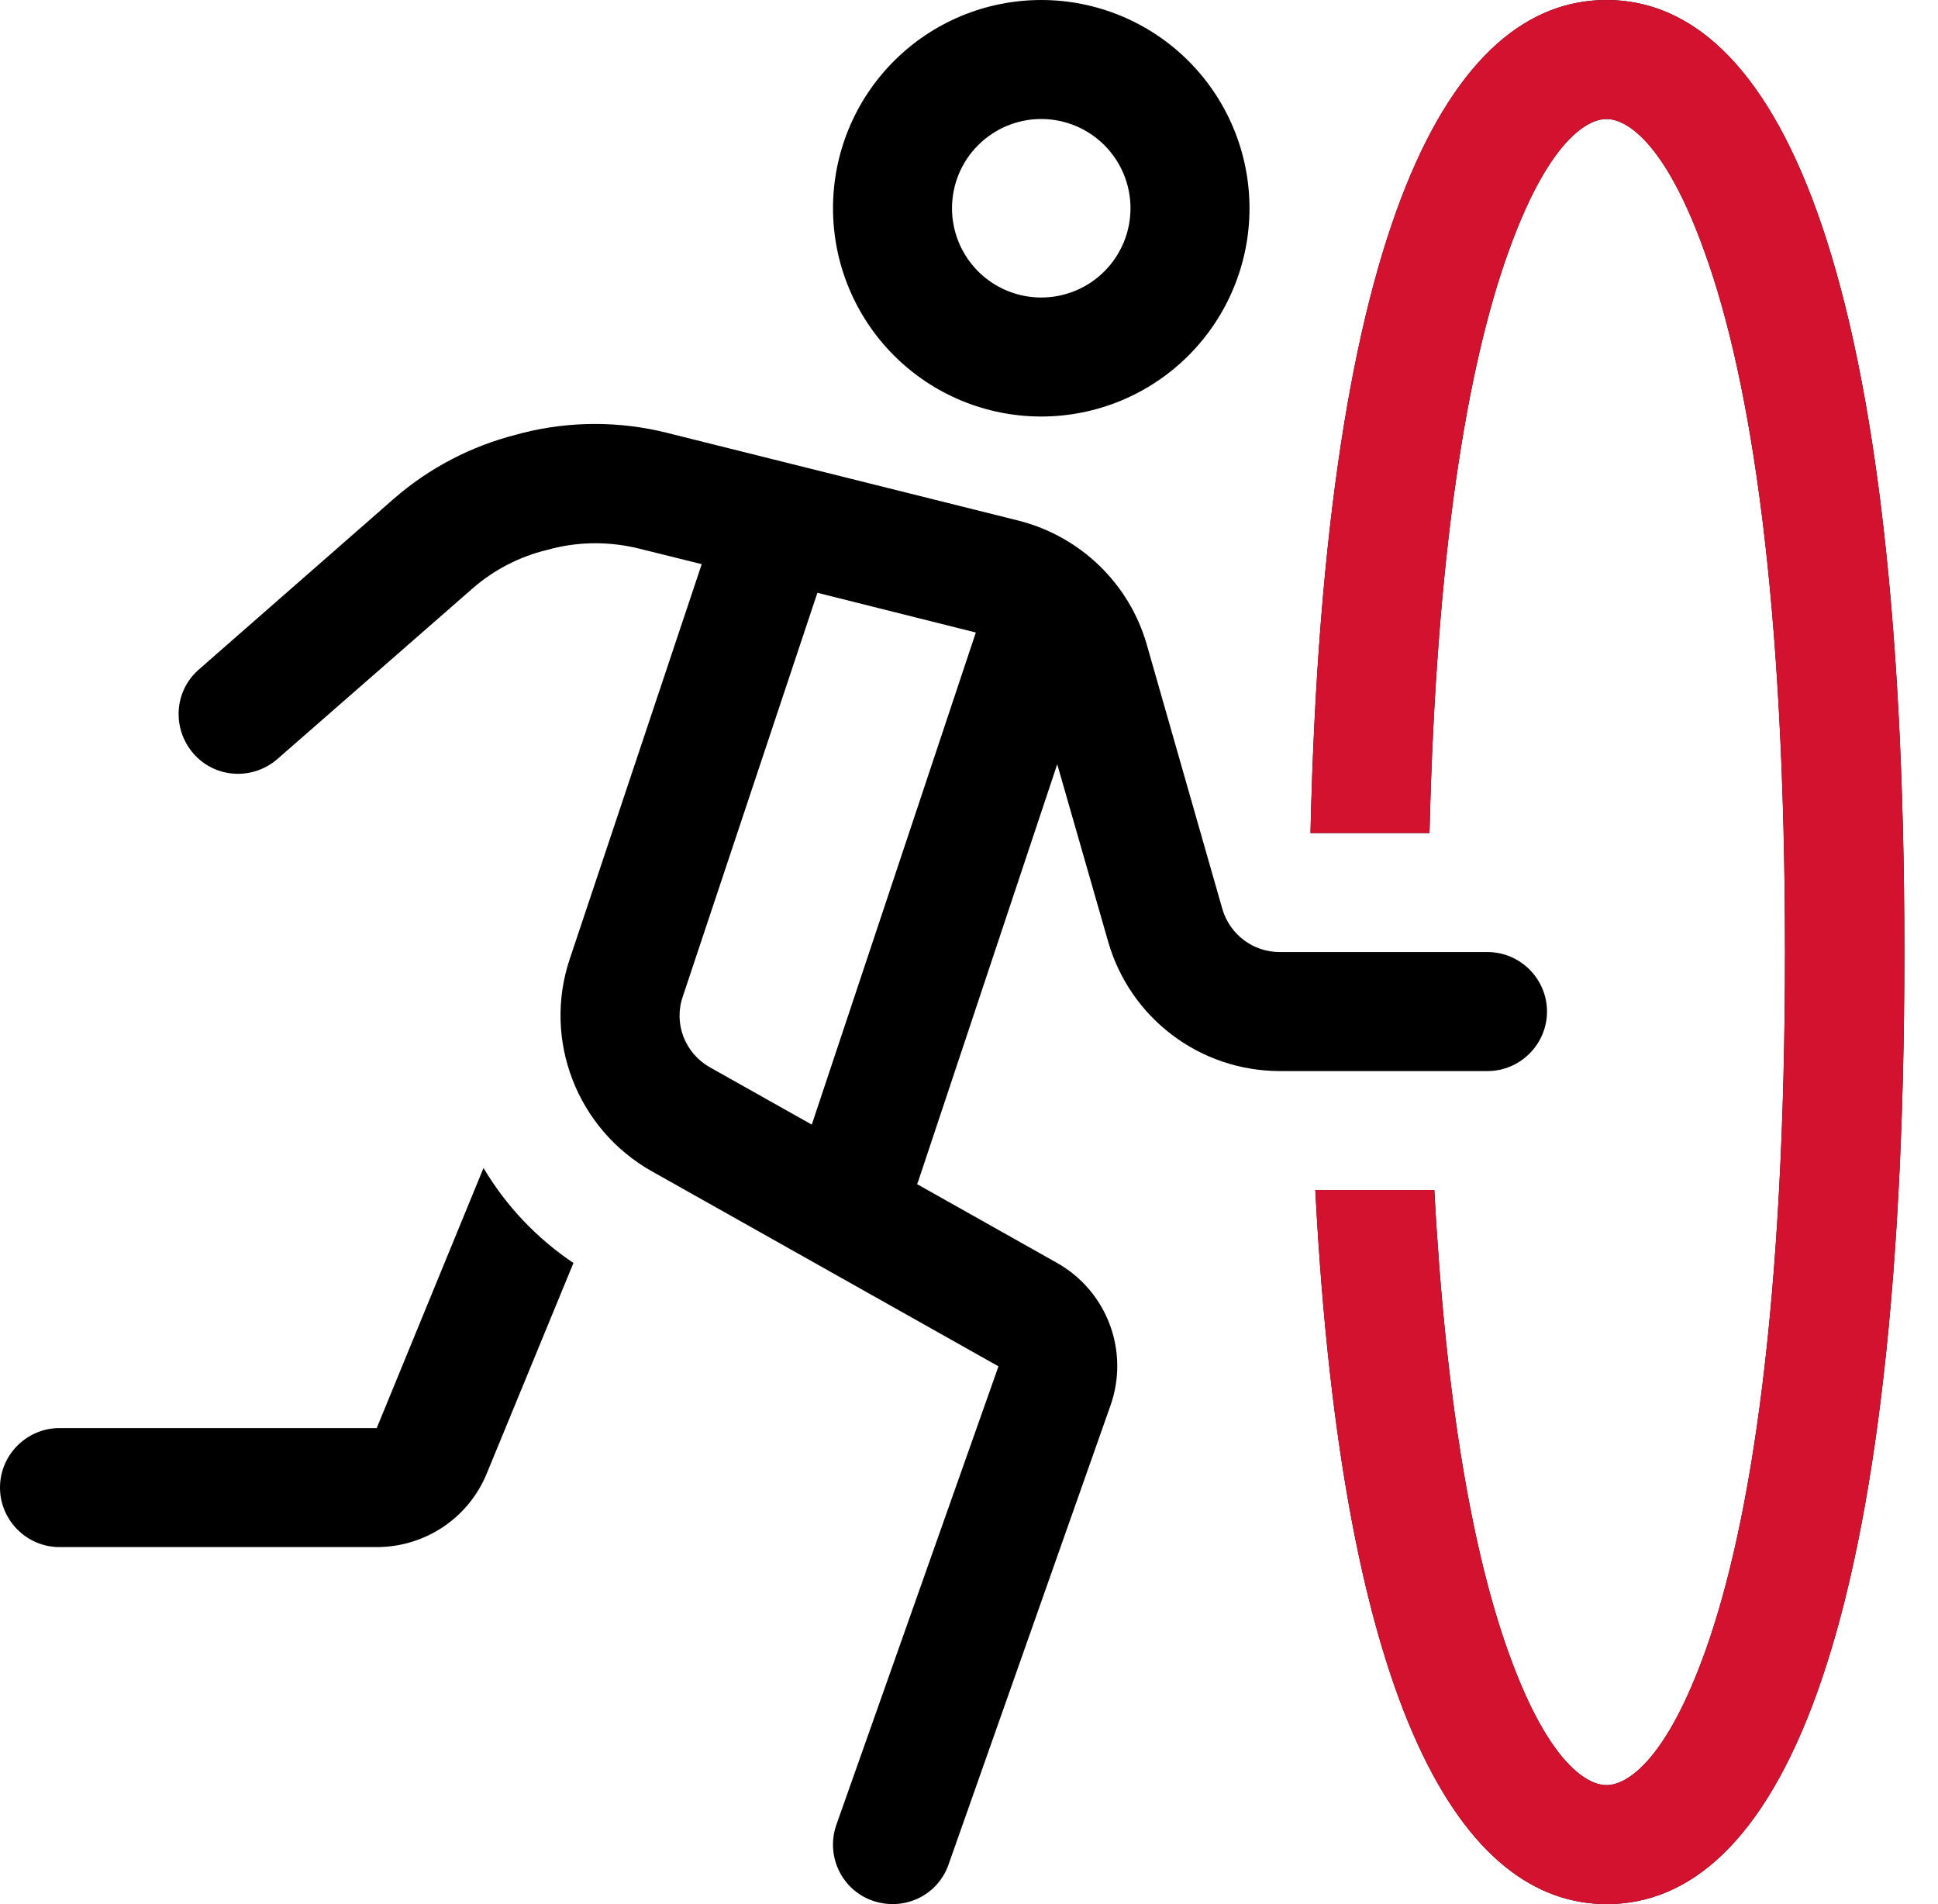 <svg width="57" height="56" viewBox="0 0 57 56" fill="none" xmlns="http://www.w3.org/2000/svg">
<path d="M28 6.125C28 5.429 28.276 4.761 28.769 4.269C29.261 3.777 29.929 3.5 30.625 3.5C31.321 3.5 31.989 3.777 32.481 4.269C32.973 4.761 33.25 5.429 33.25 6.125C33.25 6.821 32.973 7.489 32.481 7.981C31.989 8.473 31.321 8.75 30.625 8.75C29.929 8.75 29.261 8.473 28.769 7.981C28.276 7.489 28 6.821 28 6.125ZM36.75 6.125C36.75 4.501 36.105 2.943 34.956 1.794C33.807 0.645 32.249 0 30.625 0C29 0 27.442 0.645 26.294 1.794C25.145 2.943 24.5 4.501 24.5 6.125C24.5 7.749 25.145 9.307 26.294 10.456C27.442 11.605 29 12.25 30.625 12.25C32.249 12.25 33.807 11.605 34.956 10.456C36.105 9.307 36.75 7.749 36.75 6.125ZM19.622 12.731C18.233 12.381 16.767 12.381 15.378 12.731L15.214 12.775C13.869 13.114 12.622 13.759 11.572 14.678L5.852 19.687C5.119 20.322 5.053 21.426 5.687 22.159C6.322 22.892 7.427 22.958 8.159 22.323L13.89 17.314C14.514 16.767 15.269 16.373 16.078 16.177L16.242 16.133C17.073 15.925 17.948 15.925 18.791 16.133L20.639 16.592L16.756 28.208C15.958 30.592 16.975 33.206 19.162 34.442L29.367 40.184L24.598 53.67C24.281 54.578 24.751 55.584 25.67 55.901C26.589 56.218 27.584 55.748 27.901 54.829L32.659 41.343C33.228 39.736 32.561 37.964 31.073 37.133L26.972 34.825C26.994 34.781 27.015 34.726 27.026 34.683L31.095 22.476L32.593 27.694C33.239 29.947 35.295 31.5 37.647 31.5H43.75C44.712 31.5 45.5 30.712 45.5 29.75C45.5 28.787 44.712 28 43.75 28H37.636C36.859 28 36.17 27.486 35.951 26.731L33.731 18.965C33.217 17.161 31.773 15.772 29.958 15.312L19.622 12.731ZM28.7 18.605L23.876 33.075L20.88 31.39C20.147 30.975 19.808 30.111 20.081 29.312L24.041 17.434L28.711 18.605H28.7ZM14.219 34.355L11.08 42H1.75C0.787 42 0 42.787 0 43.75C0 44.712 0.787 45.5 1.75 45.5H11.08C12.502 45.5 13.781 44.647 14.317 43.334L16.866 37.144C15.772 36.411 14.875 35.448 14.23 34.365L14.219 34.355ZM50.148 48.584C48.737 52.5 47.425 52.5 47.25 52.5C47.075 52.5 45.762 52.5 44.362 48.584C43.334 45.708 42.525 41.322 42.186 35H38.686C39.484 50.389 43.028 56 47.261 56C52.095 56 56.011 48.715 56.011 28C56.011 7.284 52.084 0 47.25 0C42.7 0 38.959 6.453 38.544 24.5H42.044C42.24 16.264 43.148 10.795 44.362 7.416C45.762 3.5 47.075 3.5 47.25 3.5C47.425 3.5 48.737 3.5 50.137 7.416C51.526 11.255 52.5 17.773 52.5 28C52.5 38.226 51.526 44.745 50.148 48.584Z" fill="black"/>
<path fill-rule="evenodd" clip-rule="evenodd" d="M47.25 52.5C47.425 52.5 48.737 52.5 50.148 48.584C51.526 44.745 52.5 38.226 52.5 28C52.5 17.773 51.526 11.255 50.137 7.416C48.737 3.5 47.425 3.5 47.25 3.5C47.075 3.5 45.762 3.5 44.362 7.416C43.148 10.795 42.24 16.264 42.044 24.5H38.544C38.959 6.453 42.7 0 47.25 0C52.084 0 56.011 7.284 56.011 28C56.011 48.715 52.095 56 47.261 56C43.028 56 39.484 50.389 38.686 35H42.186C42.525 41.322 43.334 45.708 44.362 48.584C45.762 52.5 47.075 52.5 47.25 52.5Z" fill="#D2122E"/>
</svg>
